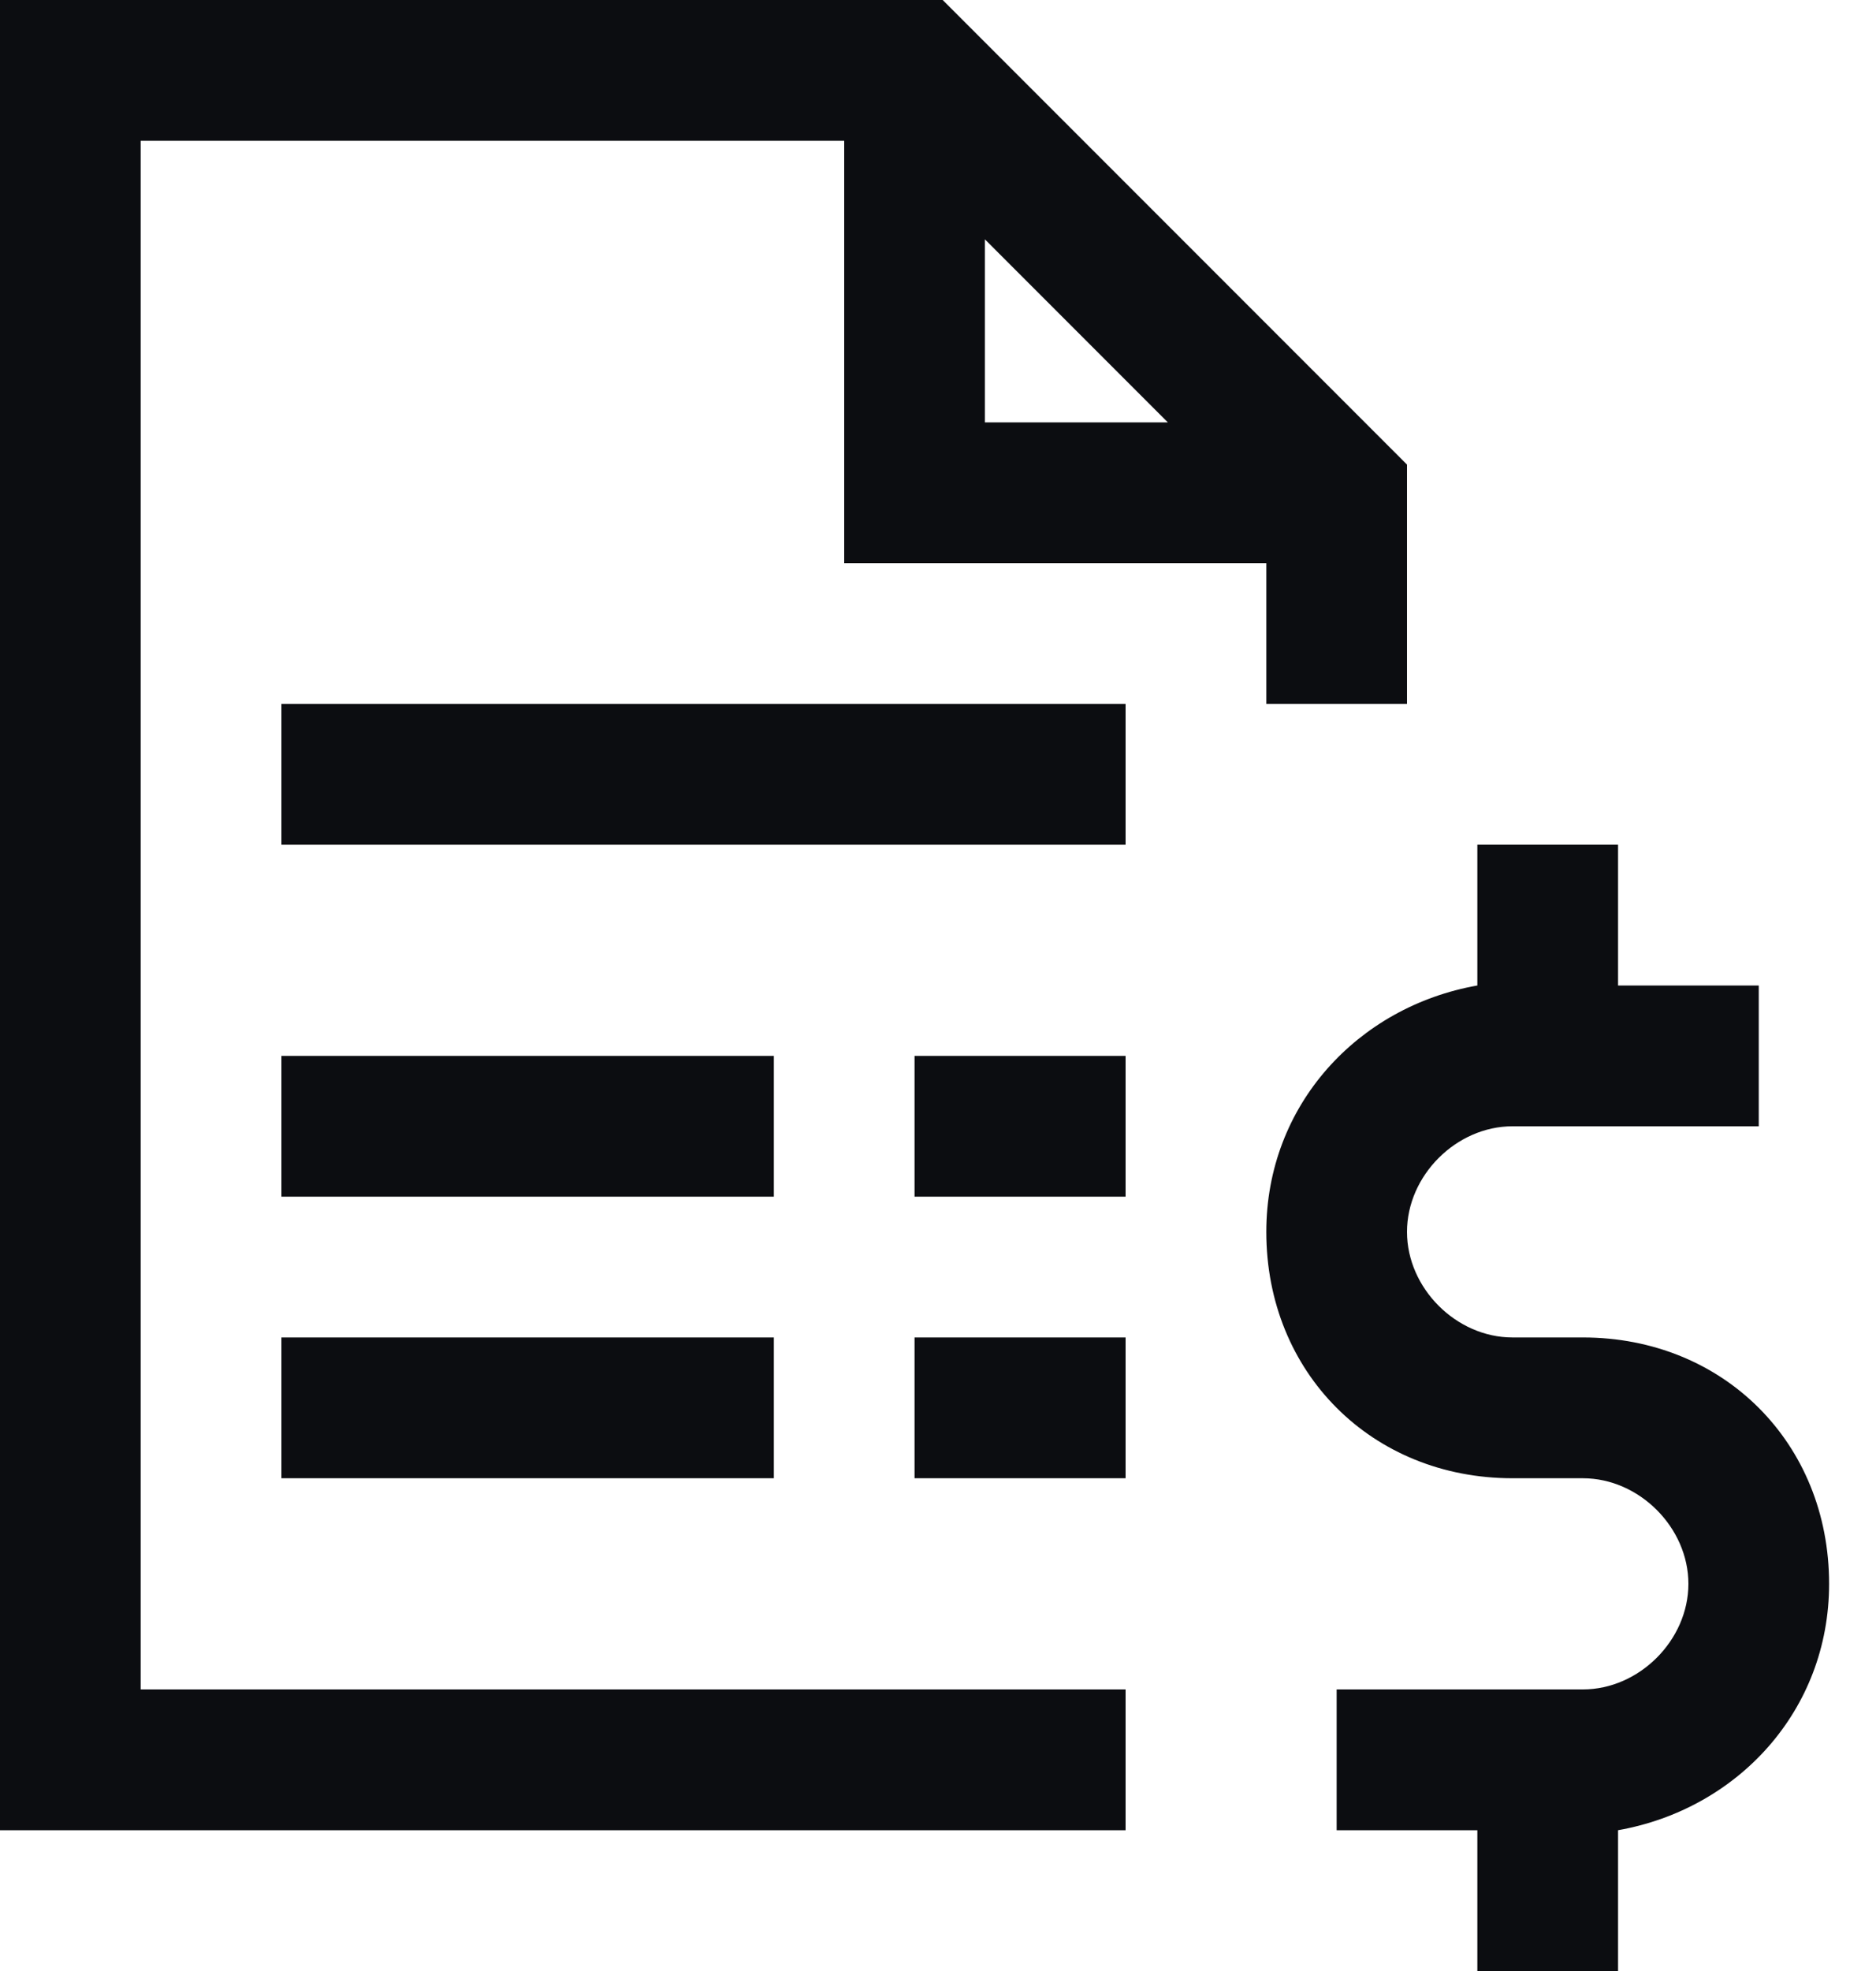 <svg width="20" height="21" viewBox="0 0 20 21" fill="none" xmlns="http://www.w3.org/2000/svg">
<path d="M0 0V19.5H12V18H1.5V1.5H9V6H13.5V7.5H15V4.95L14.775 4.725L10.275 0.225L10.05 0H0ZM10.5 2.55L12.45 4.5H10.5V2.55ZM3 7.5V9H12V7.5H3ZM15.75 9V10.5C14.475 10.725 13.5 11.775 13.5 13.125C13.5 14.625 14.625 15.75 16.125 15.75H16.875C17.475 15.75 18 16.275 18 16.875C18 17.475 17.475 18 16.875 18H14.25V19.5H15.75V21H17.25V19.5C18.525 19.275 19.5 18.225 19.5 16.875C19.5 15.375 18.375 14.25 16.875 14.25H16.125C15.525 14.25 15 13.725 15 13.125C15 12.525 15.525 12 16.125 12H18.75V10.5H17.25V9H15.75ZM3 11.25V12.75H8.25V11.25H3ZM9.75 11.25V12.75H12V11.25H9.75ZM3 14.25V15.75H8.25V14.25H3ZM9.75 14.25V15.75H12V14.25H9.75Z" fill="#0C0D11"/>
</svg>
